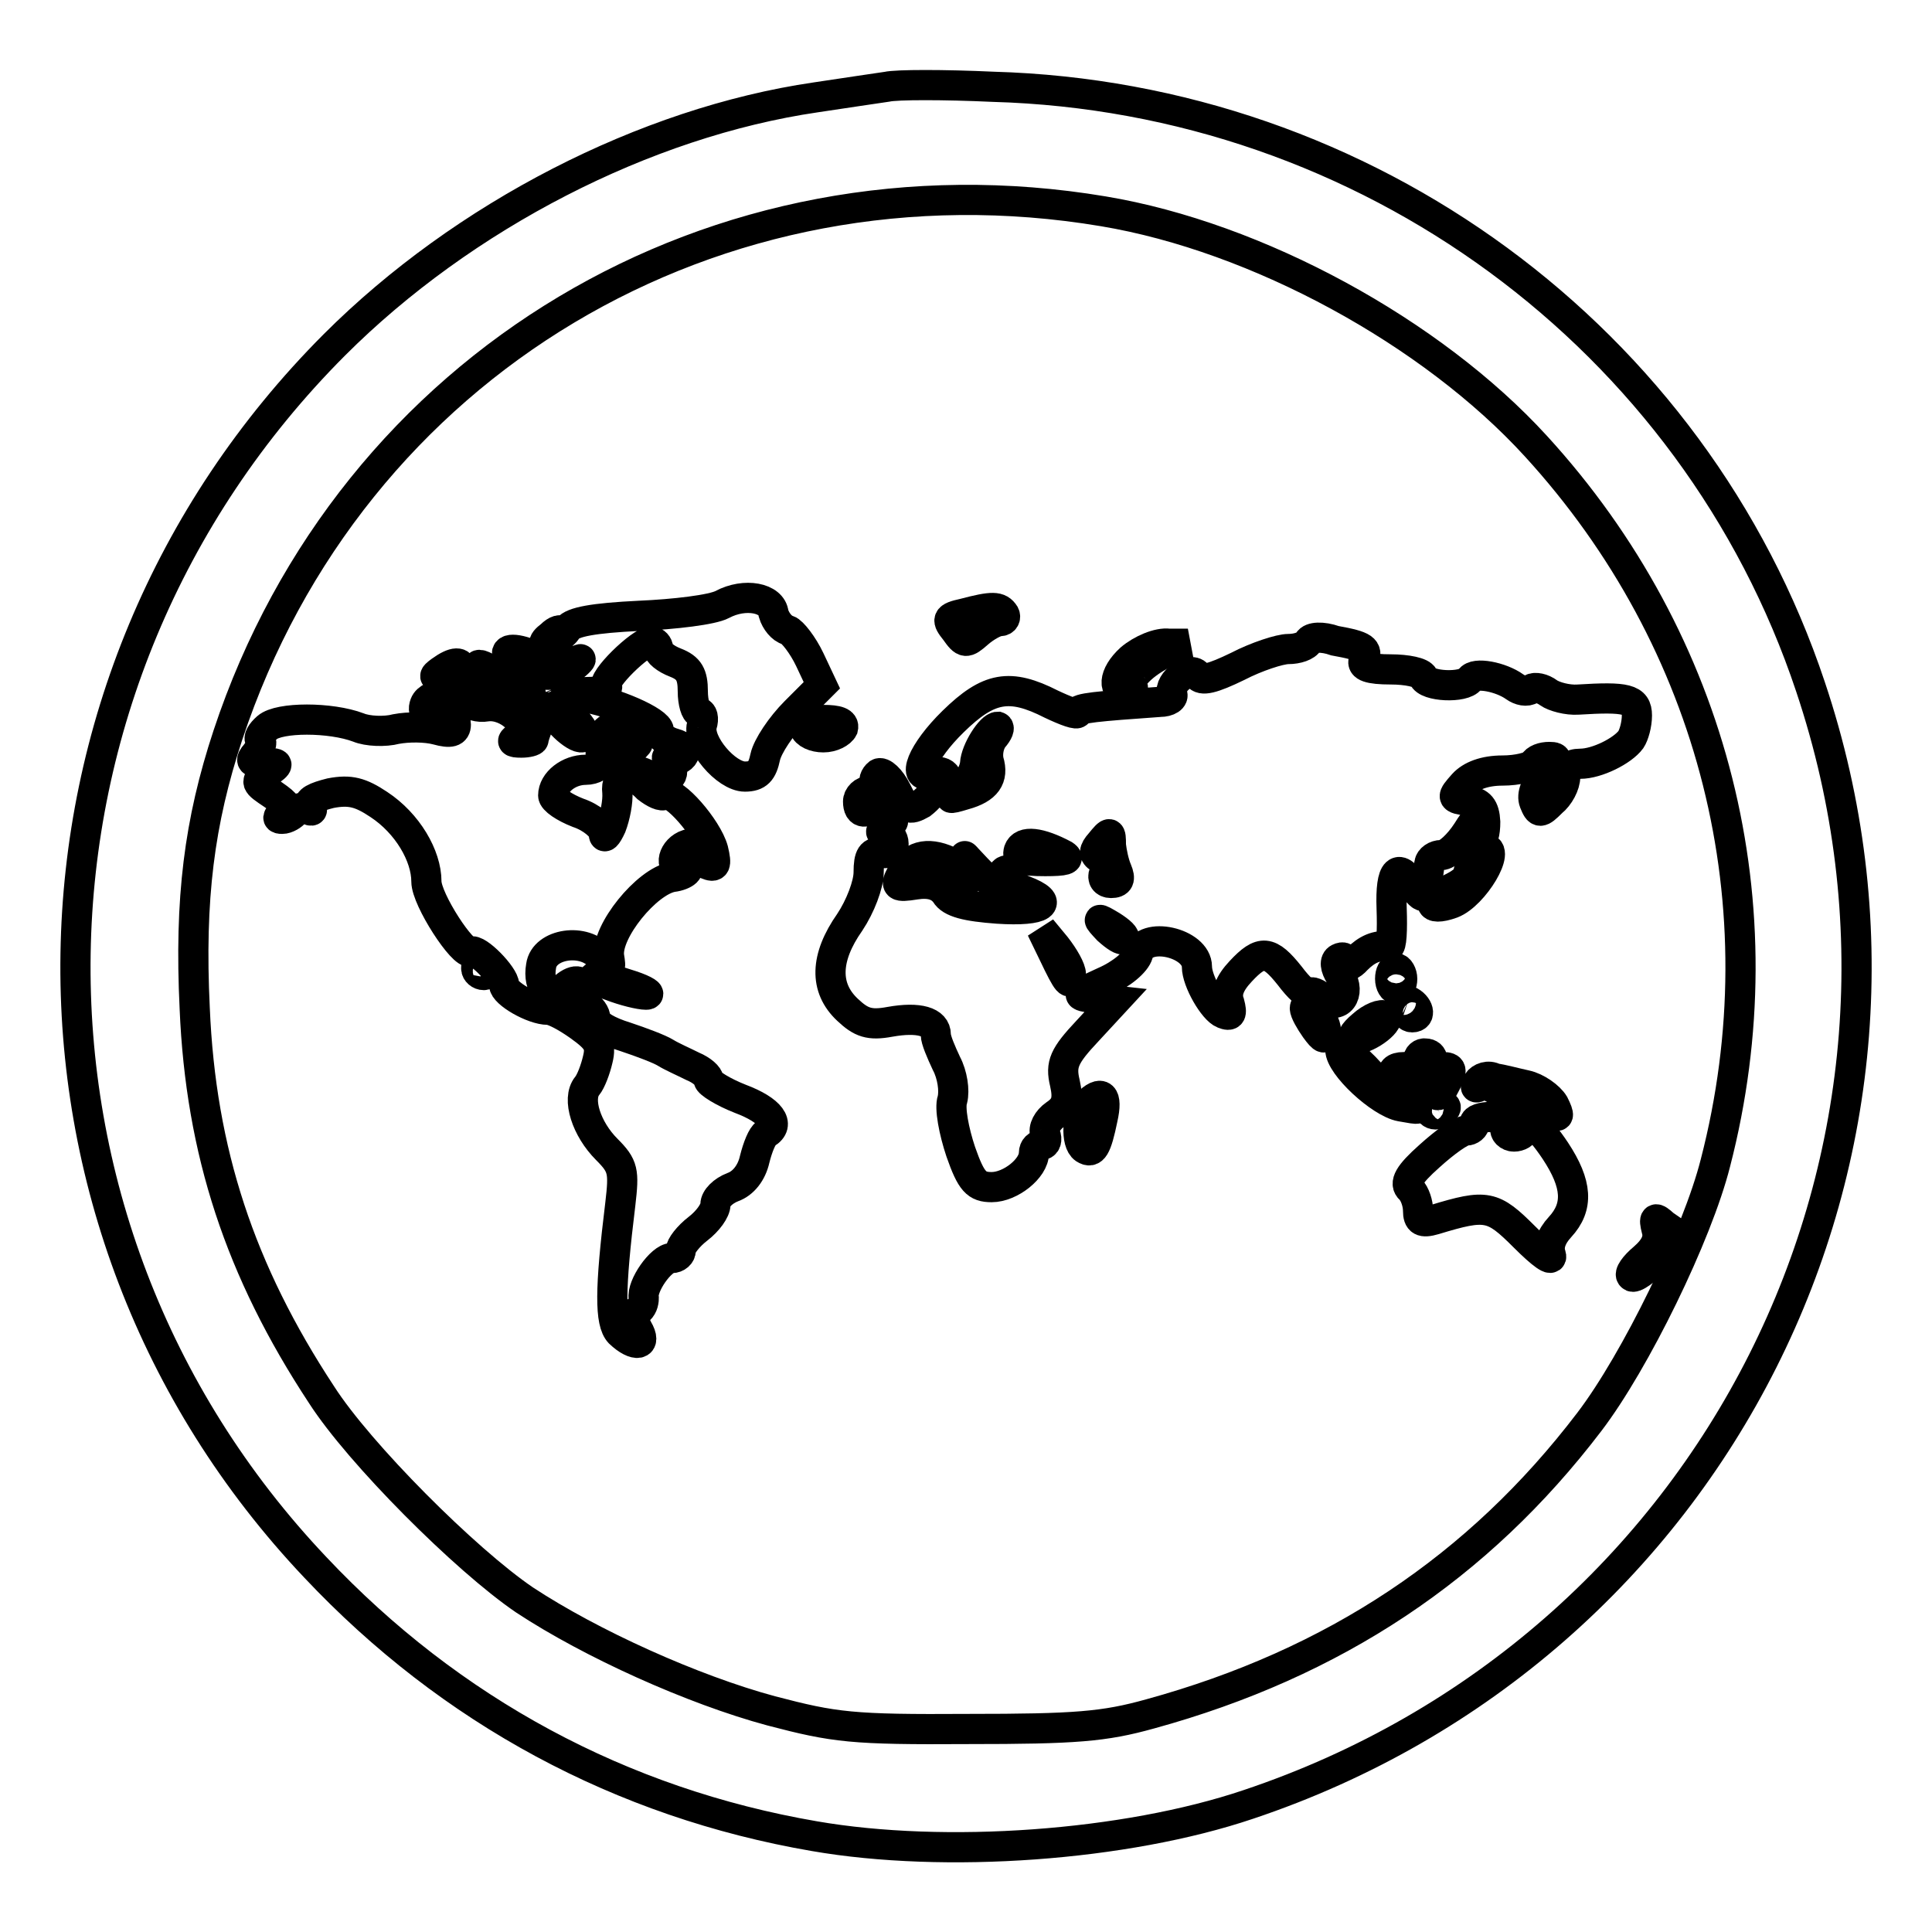 <?xml version="1.0" encoding="utf-8"?>
<!-- Svg Vector Icons : http://www.onlinewebfonts.com/icon -->
<!DOCTYPE svg PUBLIC "-//W3C//DTD SVG 1.1//EN" "http://www.w3.org/Graphics/SVG/1.1/DTD/svg11.dtd">
<svg version="1.1" xmlns="http://www.w3.org/2000/svg" xmlns:xlink="http://www.w3.org/1999/xlink" x="0px" y="0px" viewBox="0 0 256 256" enable-background="new 0 0 256 256" xml:space="preserve">
<g> <g> <path stroke-width="4" fill-opacity="0" stroke="#000000"  d="M117.5,11.5c-1.3,0.2-5.5,0.8-9.4,1.4c-22.6,3.3-46.7,15.7-63.8,32.8C-0.4,90.5-1.6,161.9,41.8,207.7  c17.9,19,40.5,31.2,66.1,35.6c17.3,3,41.2,1.3,57.5-4.2c61.9-20.7,95.1-86.7,74.5-148.1c-15.4-46.2-58.8-78.1-108.3-79.5  C125.1,11.2,118.8,11.2,117.5,11.5z M146.2,28c20.4,3.4,43.5,16,57.3,31.1c23.7,25.9,32.6,61,23.8,95  c-2.4,9.5-10.6,26.3-16.7,34.3c-14.7,19.3-33.8,32-58.2,38.7c-6.1,1.7-9.9,2-24.1,2c-15.4,0.1-17.7-0.2-26.1-2.4  c-10.4-2.8-23.9-8.9-32.7-14.7c-7.8-5.3-21.9-19.4-26.9-27.2c-10.8-16.4-16-32.2-16.8-51.2c-0.7-14.5,0.6-24.7,4.4-36.2  C46.5,48.2,94.9,19.4,146.2,28z"/> <path stroke-width="4" fill-opacity="0" stroke="#000000"  d="M95.7,80.1c-1.3,0.7-6.3,1.3-11,1.5c-6.1,0.3-8.8,0.8-9.5,1.7c-0.5,0.8-0.8,0.9-0.8,0.5  c0-0.5-0.7-0.3-1.4,0.4c-1.3,1-1.2,1.3,0.5,2.5c1,0.8,2.4,1,3.1,0.8c0.6-0.4,0.4,0-0.6,0.8c-0.8,0.8-2.6,1.2-3.9,1.1  c-2.5-0.3-3.9,0.8-2.3,1.9c0.8,0.5,0.7,1-0.1,2c-0.8,1-0.8,1.3,0.6,1.3c1.1,0,1.4,0.5,1,1.5c-0.3,0.8-0.6,1.7-0.6,1.9  s-0.8,0.4-1.6,0.4c-1.4,0-1.4-0.2-0.4-0.8c1.9-1.2-1.4-4.4-4.2-4c-1.1,0.2-2.3-0.2-2.7-0.7c-0.8-1.5-4.9-1.2-5.5,0.4  c-0.5,1.3,0.5,1.8,3,1.5c0.6-0.1,1.1,0.5,1.1,1.2c0,1-0.7,1.2-2.5,0.7c-1.5-0.4-3.8-0.4-5.4-0.1c-1.5,0.4-3.8,0.3-5-0.2  C43.8,95,37,95,35.4,96.4c-0.8,0.7-1.2,1.4-0.9,1.7c0.3,0.3,0,1-0.6,1.8c-0.8,0.9-0.7,1.2,1.1,1.2c2.1,0,2.1,0.1,0.4,1.3  c-1.7,1.2-1.6,1.3,0.8,2.9c1.9,1.3,2.3,1.9,1.3,2.4c-0.8,0.6-0.8,0.8-0.1,0.8c0.6,0,1.4-0.5,1.7-0.9c0.4-0.6,1-0.7,1.6-0.4  c0.7,0.4,0.8,0.2,0.4-0.4c-0.4-0.7,0.7-1.2,2.7-1.7c2.6-0.5,4-0.1,6.4,1.5c3.8,2.5,6.3,6.8,6.3,10.2c0,2.4,4.9,9.9,5.9,9.3  c0.8-0.5,4.4,3.2,4.4,4.4c0,1.1,3.8,3.3,5.8,3.3c0.7,0,2.4,0.9,4.1,2.1c2.5,1.8,3,2.5,2.5,4.5c-0.3,1.3-0.9,2.9-1.4,3.5  c-1.4,1.7-0.1,5.7,2.6,8.4c2.2,2.2,2.3,2.9,1.8,7.2c-1.4,11.4-1.4,15.7-0.1,17.1c2.1,2,3.7,1.7,2.4-0.5c-0.7-1.3-0.7-2.1,0-2.4  c0.6-0.4,0.8-1.1,0.8-1.7c-0.3-1.6,2.3-5.3,3.7-5.3c0.7,0,1.2-0.5,1.2-1c0-0.6,1-1.9,2.3-2.9c1.3-1,2.3-2.4,2.3-3.2  c0-0.8,1-1.8,2.3-2.3c1.4-0.5,2.5-1.9,2.9-3.7c0.4-1.6,1-3.1,1.5-3.4c2-1.2,0.6-3.1-3.4-4.6c-2.3-0.9-4.2-2.1-4.2-2.5  c0-0.5-0.9-1.3-2.1-1.8c-1.2-0.6-2.8-1.3-3.6-1.8c-0.8-0.5-3.2-1.4-5.3-2.1c-2.3-0.7-4-1.7-4-2.4c0-0.7-0.6-1.5-1.3-1.8  c-0.8-0.3-1.1-1.1-0.8-1.9c0.6-1.6-0.8-1.7-2.3-0.2c-1.6,1.6-3.3-0.3-2.8-3.1c0.4-3,5.8-3.8,7.9-1.1c1.3,1.6,1.4,1.6,1.1-0.2  c-0.4-3.3,5-9.9,8.4-10.5c1.7-0.2,2.7-1.2,1.3-1.2c-1.9,0-1.2-2.5,0.7-3.1c1.2-0.3,1.7,0,1.4,0.8c-0.3,0.7,0.2,1.4,1.1,1.8  c1.2,0.5,1.4,0.2,0.9-1.9c-0.8-2.9-5.3-8-6.4-7.3c-0.4,0.3-1.4-0.2-2.3-0.9c-2.2-2.3-4.3-1.9-4,0.6c0.1,1.2-0.3,3.2-0.8,4.5  c-0.6,1.3-1,1.7-1,0.9c-0.1-0.8-1.6-2.1-3.4-2.7c-1.8-0.7-3.3-1.7-3.3-2.3c0-1.8,2.1-3.4,4.3-3.4c1.1,0,2.1-0.6,2-1.2  c-0.1-3.1,0.4-4.4,1.8-4.4c1,0,1.3,0.5,0.9,1.5c-0.5,1.1-0.2,1.4,1,0.9c1.6-0.6,1.6-0.5,0.1,0.8c-2,1.4-2.2,2.6-0.5,2.3  c0.6-0.1,2.1,0.3,3.2,0.9c2.2,1.2,3.8,0.1,2.5-1.9c-0.4-0.6-0.3-0.8,0.4-0.4c0.6,0.3,1.3,0.1,1.6-0.5c0.4-0.6-0.2-1.2-1.3-1.5  c-1.1-0.3-2-1-2-1.7c0-1.2-5.9-3.8-10.3-4.5c-1.8-0.3-1.6-0.5,0.8-0.6c1.8,0,2.9-0.4,2.6-0.8c-0.8-0.7,4.5-5.9,5.9-5.9  c0.5,0,0.9,0.5,0.9,0.9c0,0.6,1,1.4,2.3,1.9c1.8,0.7,2.3,1.6,2.3,3.8c0,1.5,0.4,2.8,0.8,2.8c0.5,0,0.7,0.8,0.4,1.7  c-0.6,2.3,3.2,6.8,5.7,6.8c1.7,0,2.3-0.7,2.7-2.6c0.3-1.4,2.1-4.1,4-6l3.5-3.5l-1.6-3.4c-0.9-1.9-2.3-3.7-2.9-3.9  c-0.8-0.2-1.6-1.2-1.9-2.2C102.3,79.2,98.7,78.5,95.7,80.1z M73.7,90.4c0.3,0.5-0.1,1.2-0.8,1.9c-0.9,0.9-1.3,0.8-1.7-0.1  C70.5,90.3,72.7,88.8,73.7,90.4z M76.1,95.3c1,1,1.6,2.1,1.2,2.3c-0.6,0.7-3.9-2.2-3.9-3.4S74.2,93.4,76.1,95.3z"/> <path stroke-width="4" fill-opacity="0" stroke="#000000"  d="M127.7,81.3c-2.3,0.5-2.3,0.8-1.1,2.3c1.2,1.7,1.4,1.7,3,0.3c0.9-0.8,2.3-1.6,2.9-1.6s0.8-0.5,0.6-0.9  C132.4,80.3,131.5,80.3,127.7,81.3z"/> <path stroke-width="4" fill-opacity="0" stroke="#000000"  d="M173.4,85c-0.3,0.6-1.5,1-2.7,1c-1.1,0-4.2,1-6.7,2.3c-3.3,1.6-4.8,2-5.3,1.2c-0.8-1.4-3.9,0.9-3.4,2.4  c0.3,0.6-0.5,1.1-1.6,1.1c-8.4,0.6-10.9,0.8-10.9,1.4c0,0.4-1.6-0.2-3.5-1.1c-5.5-2.8-8.3-2.3-13,2.3c-4.1,4-5.7,7.9-2.8,6.9  c0.8-0.4,1.6-0.2,1.9,0.4c0.4,0.5,0.1,0.8-0.7,0.7c-0.7-0.2-1.1,0.2-1,0.8c0.1,0.5-0.7,1.4-1.6,2.1c-1.6,0.9-2.1,0.8-3.3-1.7  c-0.8-1.6-1.9-2.6-2.4-2.3c-0.5,0.4-0.7,1-0.4,1.5c0.4,0.5-0.1,0.8-0.8,0.8c-0.8,0-1.5,0.7-1.5,1.4c0,1.7,1.1,1.8,2.7,0.2  c0.9-0.9,1-0.8,0.6,0.5c-0.5,1.1-0.2,1.7,0.6,1.7c1,0,1,0.3-0.1,0.9c-0.9,0.6-1,0.9-0.2,0.9c0.6,0,1.1,0.7,1.1,1.4  c0,0.9-0.7,1.4-1.6,1.2c-1.3-0.2-1.7,0.4-1.7,2.6c0,1.6-1.1,4.5-2.5,6.6c-3.3,4.7-3.4,8.7-0.3,11.6c1.8,1.7,2.9,2.1,5.6,1.6  c3.9-0.7,6.1,0,6.1,1.7c0,0.7,0.7,2.3,1.4,3.8c0.8,1.5,1.1,3.6,0.8,4.8c-0.4,1.1,0.2,4.2,1.1,6.9c1.4,4,2.1,4.7,4.1,4.7  c2.5,0,5.6-2.5,5.6-4.5c0-0.7,0.5-1.1,1-1.1c0.6,0,0.8-0.7,0.5-1.4c-0.3-0.8,0.3-1.9,1.3-2.6c1.5-1,1.8-2,1.3-4.2  c-0.6-2.5-0.1-3.6,3-6.9l3.7-4l-2.7-0.3c-2.7-0.4-2.7-0.4,1.2-2.2c2.3-1,4.2-2.6,4.5-3.7c0.8-3.1,7.8-1.5,7.8,1.7  c0,1.9,2.2,5.7,3.5,6.2c1,0.4,1.2,0.1,0.8-1.4c-0.5-1.3,0-2.6,1.5-4.2c2.7-2.9,3.8-2.8,6.5,0.6c1.2,1.6,2.3,2.6,2.6,2.3  s1,0,1.8,0.7c2.1,1.7,3.8-0.6,2.3-3c-0.7-1.1-0.8-2-0.2-2.3c0.6-0.3,0.9-0.1,0.9,0.5c0,0.7,0.7,0.5,1.5-0.4  c1.3-1.3,2.6-1.9,4.2-1.7c0.4,0.1,0.5-2.2,0.4-5c-0.2-5.3,0.9-6.3,3-2.8c0.7,1,1.2,1.4,1.3,0.9c0.1-0.6,0.2-1.4,0.4-1.9  c0.1-0.6,0.3-1.5,0.3-2.2c0.1-0.6,0.8-1.1,1.6-1.1s2.3-1.4,3.4-3.1c1.3-2.1,1.8-2.3,1.3-0.9c-0.3,1.2-0.2,2.2,0.3,2.2  c0.5,0,0.8-1.1,0.8-2.6c-0.1-1.9-0.7-2.6-2.3-2.8c-2.2-0.3-2.2-0.4-0.6-2.2c1-1.1,2.8-1.8,5.2-1.8c2,0,3.8-0.5,4.1-0.9  c0.3-0.6,1.2-0.9,2.1-0.9c1.3,0,1.1,0.4-0.6,2.2c-1.2,1.4-1.8,2.8-1.4,3.8c0.6,1.5,0.8,1.5,2.3,0c1-0.8,1.8-2.3,1.8-3.4  c0-1.1,0.7-1.7,2-1.7c2.2,0,5.6-1.7,6.7-3.2c0.4-0.6,0.8-2,0.8-3.2c0-2.2-1.4-2.5-7.8-2.1c-1.4,0.1-3.2-0.4-3.9-0.9  c-0.8-0.6-1.8-0.8-2.3-0.5c-0.6,0.4-1.5,0.2-2.2-0.3c-1.8-1.3-5.3-2-5.9-1c-0.8,1.2-5.8,1-6.2-0.3c-0.2-0.6-2.2-1-4.3-1  c-2.9,0-3.9-0.4-3.6-1.2c0.6-1.5,0.1-1.9-3.8-2.6C175.2,84.3,173.7,84.4,173.4,85z M131.6,97.8c-0.6,0.8-0.8,2.1-0.6,3  c0.7,2.3-0.3,3.7-3.2,4.5c-2.3,0.7-2.3,0.6-0.6-0.7c1-0.8,1.9-2.3,2-3.4c0.1-1.8,2.1-4.9,3-4.9C132.5,96.4,132.3,97,131.6,97.8z  M147.2,112c0.1,0.9,0.4,2.4,0.8,3.3c0.5,1.2,0.3,1.7-0.8,1.7c-0.8,0-1.2-0.6-0.9-1.3c0.3-0.8,0-1.6-0.6-2c-0.8-0.5-0.8-1,0.1-2  C147.1,110.1,147.2,110.1,147.2,112z M141,113.3c0.9,0.6,0.1,0.8-2.5,0.8c-3.2,0-3.8-0.3-3.5-1.4  C135.5,111.3,137.8,111.6,141,113.3z M132.5,116.1c0.7-0.9,0.9-1,0.9-0.2c0,0.7,1,1.6,2.3,2.1c4.2,1.6,2.6,2.8-3.5,2.4  c-4.1-0.3-6.2-0.8-6.9-2c-0.8-1.1-2.1-1.5-4-1.2c-2.5,0.4-2.7,0.2-1.9-1.3c1.3-2.5,3.4-3.1,6.3-1.8c2,0.9,2.2,1.3,1,2.1  c-1.1,0.7-1,0.8,0.4,0.8c1.7,0,2.2-1.8,0.9-3.4c-0.5-0.5,0.2,0.2,1.4,1.5C131.3,117.1,131.8,117.3,132.5,116.1z M148.9,124.4  c-0.2,0.3-1.1-0.3-2.1-1.2c-1.5-1.6-1.5-1.7,0.5-0.5C148.4,123.4,149.2,124.1,148.9,124.4z M141.9,129.1c0,1.7-0.4,1.3-2.3-2.7  l-1.6-3.3l1.9,2.3C141,126.8,141.9,128.4,141.9,129.1z"/> <path stroke-width="4" fill-opacity="0" stroke="#000000"  d="M149.8,87.3c-2.3,2.1-2.5,4.4-0.3,4.4c0.6,0,0.8-0.4,0.5-0.8c-0.7-1,2.1-3.5,5.1-4.7l2.3-0.9h-2.5  C153.5,85.1,151.2,86.1,149.8,87.3z"/> <path stroke-width="4" fill-opacity="0" stroke="#000000"  d="M67.3,87c0.3,0.5,1.7,0.9,3.1,0.8c2.3,0,2.3-0.1,0.7-0.8C68.4,85.8,66.7,85.8,67.3,87z"/> <path stroke-width="4" fill-opacity="0" stroke="#000000"  d="M58.4,88.9c-1.1,0.8-1,0.9,0.7,0.9c1.1,0,2.3,0.4,2.6,0.9c0.8,1.2,5.2,1.2,5.2,0c0-0.5-0.9-1.3-2-2  c-1.4-0.8-1.8-0.8-1.4,0c0.4,0.6,0,1-0.8,1c-0.8,0-1.5-0.5-1.5-0.9C61.2,87.6,60.2,87.6,58.4,88.9z"/> <path stroke-width="4" fill-opacity="0" stroke="#000000"  d="M106.6,96.5c0.2,0.7,1.3,1.2,2.5,1.2c1.2,0,2.3-0.6,2.6-1.2c0.2-0.8-0.7-1.1-2.6-1.1  C107.1,95.4,106.3,95.8,106.6,96.5z"/> <path stroke-width="4" fill-opacity="0" stroke="#000000"  d="M195.3,112.8c-0.1,0.3-0.3,0.8-0.4,1.4c-0.1,0.5-0.3,1.3-0.4,1.7c0,0.5-1.1,1.3-2.4,1.9  c-3.2,1.5-3,3.1,0.3,1.9c2.9-1.1,6.6-7.3,4.3-7.3C196,112.3,195.3,112.5,195.3,112.8z"/> <path stroke-width="4" fill-opacity="0" stroke="#000000"  d="M63.1,128.3c0,0.5,0.5,0.9,1,0.9c0.5,0,0.7-0.5,0.4-0.9c-0.3-0.6-0.8-0.9-1-0.9  C63.3,127.3,63.1,127.7,63.1,128.3z"/> <path stroke-width="4" fill-opacity="0" stroke="#000000"  d="M184.2,129.7c0,0.8,0.4,1.4,0.8,1.4c0.5,0,0.8-0.7,0.8-1.4s-0.4-1.4-0.8-1.4  C184.5,128.3,184.2,128.9,184.2,129.7z"/> <path stroke-width="4" fill-opacity="0" stroke="#000000"  d="M80.9,130.6c1.8,0.7,3.9,1.2,4.7,1.2s-0.1-0.6-1.9-1.2s-3.9-1.2-4.7-1.2S79.1,130,80.9,130.6z"/> <path stroke-width="4" fill-opacity="0" stroke="#000000"  d="M185.8,133.5c0.3,0.7,0.8,1.3,1.3,1.3c1.3,0,0.9-1.6-0.5-2.2C185.7,132.3,185.4,132.6,185.8,133.5z"/> <path stroke-width="4" fill-opacity="0" stroke="#000000"  d="M172.9,133.6c0,0.5,0.7,1.7,1.4,2.7c1.1,1.5,1.3,1.5,1.4,0.3c0-0.8-0.7-2.1-1.4-2.7  C173.6,133.2,172.9,133.1,172.9,133.6z"/> <path stroke-width="4" fill-opacity="0" stroke="#000000"  d="M180.5,135.9c-1.2,1-1.6,1.8-0.9,1.8c1.8-0.1,4.9-2.5,3.9-3.1C183.1,134.3,181.7,134.8,180.5,135.9z"/> <path stroke-width="4" fill-opacity="0" stroke="#000000"  d="M177.6,139.1c0,2.1,5.3,7,8,7.5c2.8,0.5,2.8,0.5,0.5-0.7c-1.2-0.7-3.7-2.7-5.3-4.5  C179,139.6,177.6,138.6,177.6,139.1z"/> <path stroke-width="4" fill-opacity="0" stroke="#000000"  d="M187.9,140.5c0,0.5-0.8,0.9-1.9,0.9c-1.2,0-1.7,0.5-1.3,1.4c0.7,1.7,4.1,1.9,4.2,0.2  c0-0.6,0.4-0.3,0.8,0.8c0.8,1.8,0.8,1.8,1.9-0.3c0.9-1.7,0.8-2.1-0.4-2.1c-0.8,0-1.4-0.5-1.4-0.9c0-0.6-0.4-0.9-0.9-0.9  C188.4,139.5,187.9,139.9,187.9,140.5z"/> <path stroke-width="4" fill-opacity="0" stroke="#000000"  d="M195.8,143.4c-0.4,0.8-0.3,0.8,0.4,0.5c0.6-0.4,2,0.3,3,1.3c1.1,1.1,2.7,1.9,3.6,1.7  c0.8-0.1,2.2,0.1,2.8,0.6c1,0.7,1.1,0.4,0.3-1.2c-0.6-1-2.3-2.2-3.7-2.5c-1.4-0.3-3.2-0.8-4.1-0.9  C197.2,142.4,196.2,142.8,195.8,143.4z"/> <path stroke-width="4" fill-opacity="0" stroke="#000000"  d="M144,146.3c-1.3,1.3-1.5,5.1-0.3,5.9c1.1,0.7,1.6-0.1,2.4-4C146.8,145.1,146,144.3,144,146.3z"/> <path stroke-width="4" fill-opacity="0" stroke="#000000"  d="M189.4,147.2c0.3,0.5,0.9,0.6,1.4,0.3c1.2-0.8,1-1.1-0.6-1.1C189.5,146.4,189.1,146.8,189.4,147.2z"/> <path stroke-width="4" fill-opacity="0" stroke="#000000"  d="M195.4,148.8c0,0.6-0.6,1-1.1,1c-0.7,0-2.8,1.5-4.9,3.4c-2.7,2.4-3.4,3.6-2.5,4.4c0.6,0.6,1,1.9,1,2.8  c0,1.4,0.5,1.7,2.2,1.2c6.9-2.1,7.7-1.9,11.9,2.3c2.3,2.3,3.8,3.4,3.5,2.4c-0.4-1.1,0-2.4,1.2-3.7c2.5-2.7,2.3-5.7-0.6-10.1  c-2.4-3.6-4.1-4.8-4.1-2.8c0,0.5-0.7,0.9-1.4,0.9s-1.3-0.6-1.1-1.1c0.1-0.7-0.8-1.3-1.9-1.5C196.4,148,195.4,148.3,195.4,148.8z"  /> <path stroke-width="4" fill-opacity="0" stroke="#000000"  d="M219.5,162.9c0.4,1.3-0.2,2.5-1.7,3.8c-1.2,1-2,2.1-1.6,2.4c0.3,0.4,1.9-0.8,3.5-2.4s2.8-3.1,2.7-3.1  c-0.2-0.1-1-0.7-1.9-1.3C219.3,161.2,219.1,161.3,219.5,162.9z"/> </g></g>
</svg>